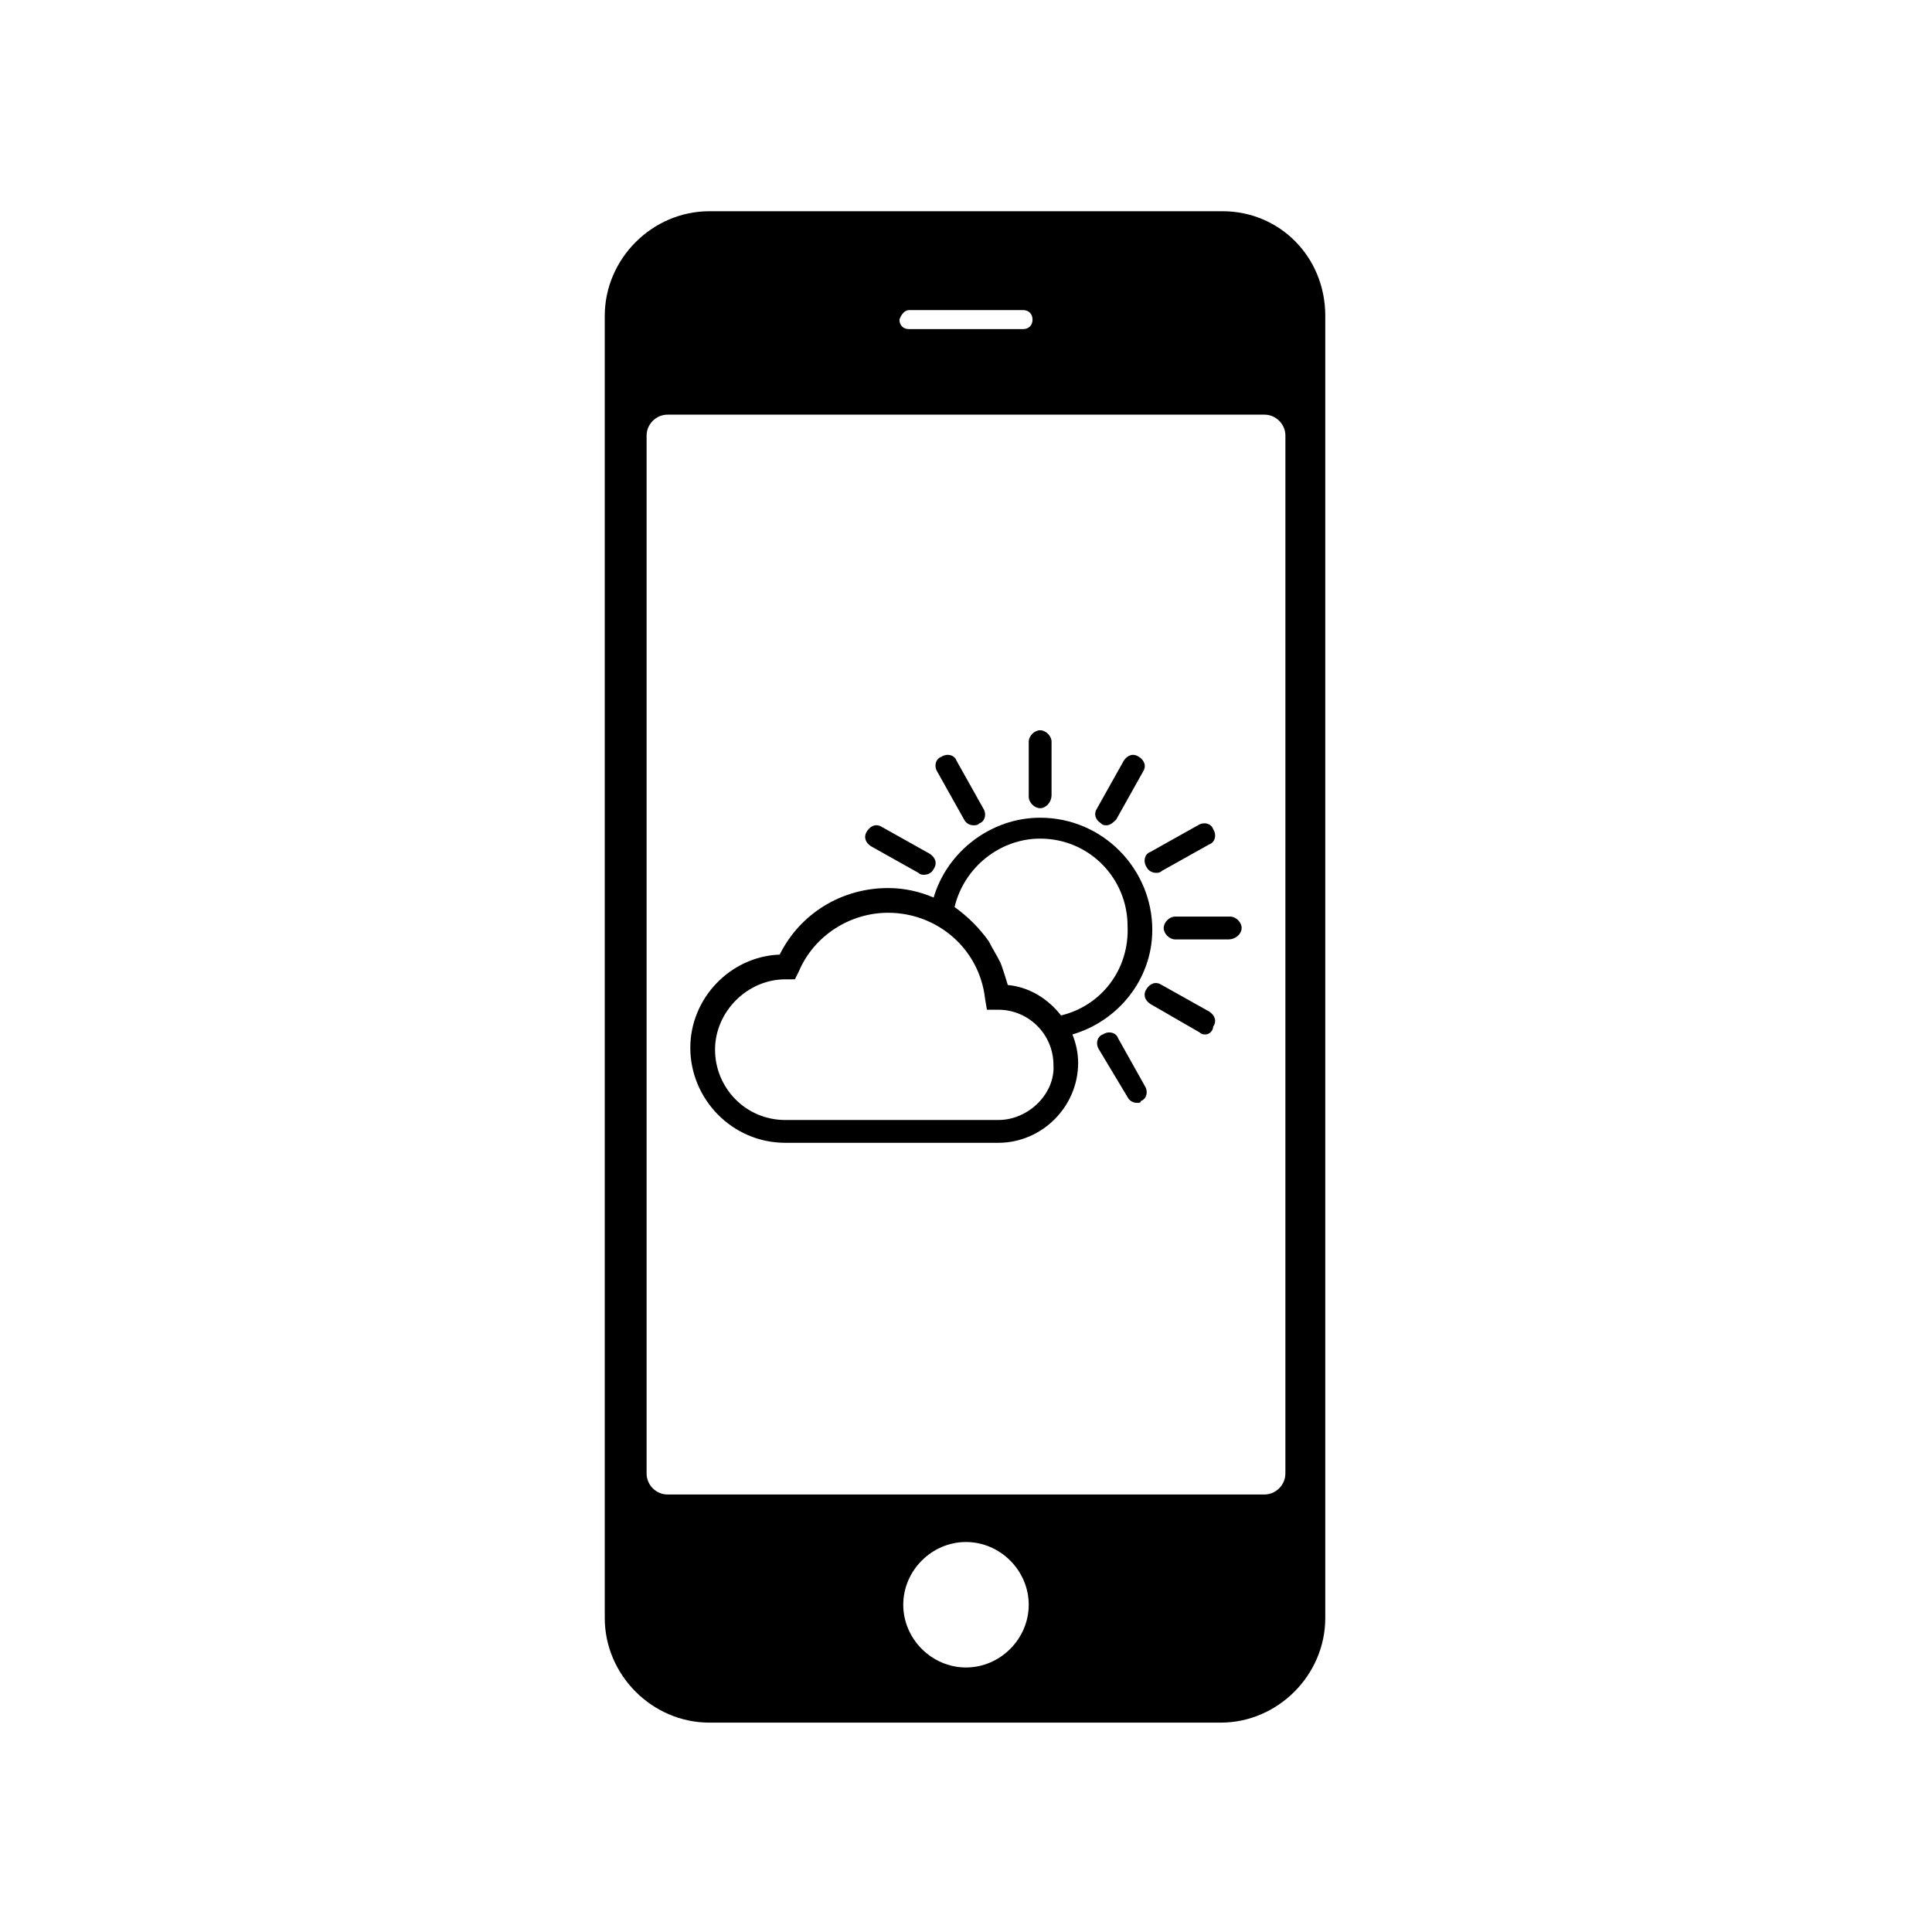 <?xml version="1.0" encoding="UTF-8"?>
<!-- The Best Svg Icon site in the world: iconSvg.co, Visit us! https://iconsvg.co -->
<svg fill="#000000" width="800px" height="800px" version="1.1" viewBox="144 144 512 512" xmlns="http://www.w3.org/2000/svg">
 <g>
  <path d="m468.01 199.98h-136.03c-15.113 0-27.711 12.594-27.711 27.711v345.11c0 15.113 12.594 27.711 27.711 27.711h135.52c15.113 0 27.711-12.594 27.711-27.711v-345.11c0-15.617-12.09-27.711-27.207-27.711zm-83.129 26.199h30.23c1.512 0 2.519 1.008 2.519 2.519s-1.008 2.519-2.519 2.519h-30.23c-1.512 0-2.519-1.008-2.519-2.519 0.504-1.512 1.512-2.519 2.519-2.519zm15.117 359.72c-9.07 0-16.625-7.559-16.625-16.625 0-9.07 7.559-16.625 16.625-16.625 9.07 0 16.625 7.559 16.625 16.625 0 9.07-7.559 16.625-16.625 16.625zm84.637-51.387c0 3.023-2.519 5.543-5.543 5.543h-158.19c-3.023 0-5.543-2.519-5.543-5.543v-275.08c0-3.023 2.519-5.543 5.543-5.543h158.2c3.023 0 5.543 2.519 5.543 5.543-0.004 0-0.004 275.08-0.004 275.08z"/>
  <path d="m419.65 358.18c-1.512 0-3.023-1.512-3.023-3.023v-14.609c0-1.512 1.512-3.023 3.023-3.023 1.512 0 3.023 1.512 3.023 3.023v14.105c0 2.016-1.512 3.527-3.023 3.527z"/>
  <path d="m437.28 362.71c-0.504 0-1.008 0-1.512-0.504-1.512-1.008-2.016-2.519-1.008-4.031l7.055-12.594c1.008-1.512 2.519-2.016 4.031-1.008 1.512 1.008 2.016 2.519 1.008 4.031l-7.055 12.594c-0.504 0.508-1.512 1.512-2.519 1.512z"/>
  <path d="m450.38 375.31c-1.008 0-2.016-0.504-2.519-1.512-1.008-1.512-0.504-3.527 1.008-4.031l12.594-7.055c1.512-1.008 3.527-0.504 4.031 1.008 1.008 1.512 0.504 3.527-1.008 4.031l-12.594 7.055c-0.504 0.504-1.008 0.504-1.512 0.504z"/>
  <path d="m469.52 392.95h-14.105c-1.512 0-3.023-1.512-3.023-3.023s1.512-3.023 3.023-3.023h14.609c1.512 0 3.023 1.512 3.023 3.023s-1.512 3.023-3.527 3.023z"/>
  <path d="m463.48 418.14c-0.504 0-1.008 0-1.512-0.504l-13.098-7.559c-1.512-1.008-2.016-2.519-1.008-4.031s2.519-2.016 4.031-1.008l12.594 7.055c1.512 1.008 2.016 2.519 1.008 4.031 0 1.008-1.008 2.016-2.016 2.016z"/>
  <path d="m445.34 436.27c-1.008 0-2.016-0.504-2.519-1.512l-7.555-12.594c-1.008-1.512-0.504-3.527 1.008-4.031 1.512-1.008 3.527-0.504 4.031 1.008l7.055 12.594c1.008 1.512 0.504 3.527-1.008 4.031-0.004 0.504-0.508 0.504-1.012 0.504z"/>
  <path d="m388.91 375.82c-0.504 0-1.008 0-1.512-0.504l-12.594-7.055c-1.512-1.008-2.016-2.519-1.008-4.031 1.008-1.512 2.519-2.016 4.031-1.008l12.594 7.055c1.512 1.008 2.016 2.519 1.008 4.031-0.504 1.008-1.512 1.512-2.519 1.512z"/>
  <path d="m402.02 362.71c-1.008 0-2.016-0.504-2.519-1.512l-7.055-12.594c-1.008-1.512-0.504-3.527 1.008-4.031 1.512-1.008 3.527-0.504 4.031 1.008l7.055 12.594c1.008 1.512 0.504 3.527-1.008 4.031-0.508 0.504-1.012 0.504-1.512 0.504z"/>
  <path d="m449.37 390.43c0-16.121-13.098-29.727-29.727-29.727-13.098 0-24.688 9.07-28.215 21.16-3.527-1.512-7.559-2.519-12.09-2.519-12.09 0-23.176 6.551-28.719 17.633-13.098 0.504-23.68 11.586-23.68 24.688 0 13.602 11.082 25.191 25.191 25.191h56.426c11.586 0 21.16-9.574 21.16-21.16 0-2.519-0.504-5.039-1.512-7.559 12.098-3.523 21.164-14.609 21.164-27.707zm-40.809 50.383h-56.426c-10.578 0-18.641-8.566-18.641-18.641 0-10.078 8.566-18.641 18.641-18.641h0.504l2.016-0.004 1.008-2.016c4.031-9.574 13.602-15.617 23.68-15.617 13.098 0 24.184 9.574 25.695 22.672l0.504 3.023h3.023c8.062 0 14.609 6.551 14.609 14.609 0.5 7.559-6.551 14.613-14.613 14.613zm16.625-27.711v0c-3.527-4.535-8.566-7.559-14.105-8.062 0 0-1.512-5.039-2.016-6.047-1.008-2.016-2.016-3.527-3.023-5.543-2.519-3.527-5.543-6.551-9.07-9.07 2.519-10.578 12.09-18.137 22.672-18.137 13.098 0 23.176 10.578 23.176 23.176 0.504 11.594-7.051 21.164-17.633 23.684z"/>
 </g>
</svg>